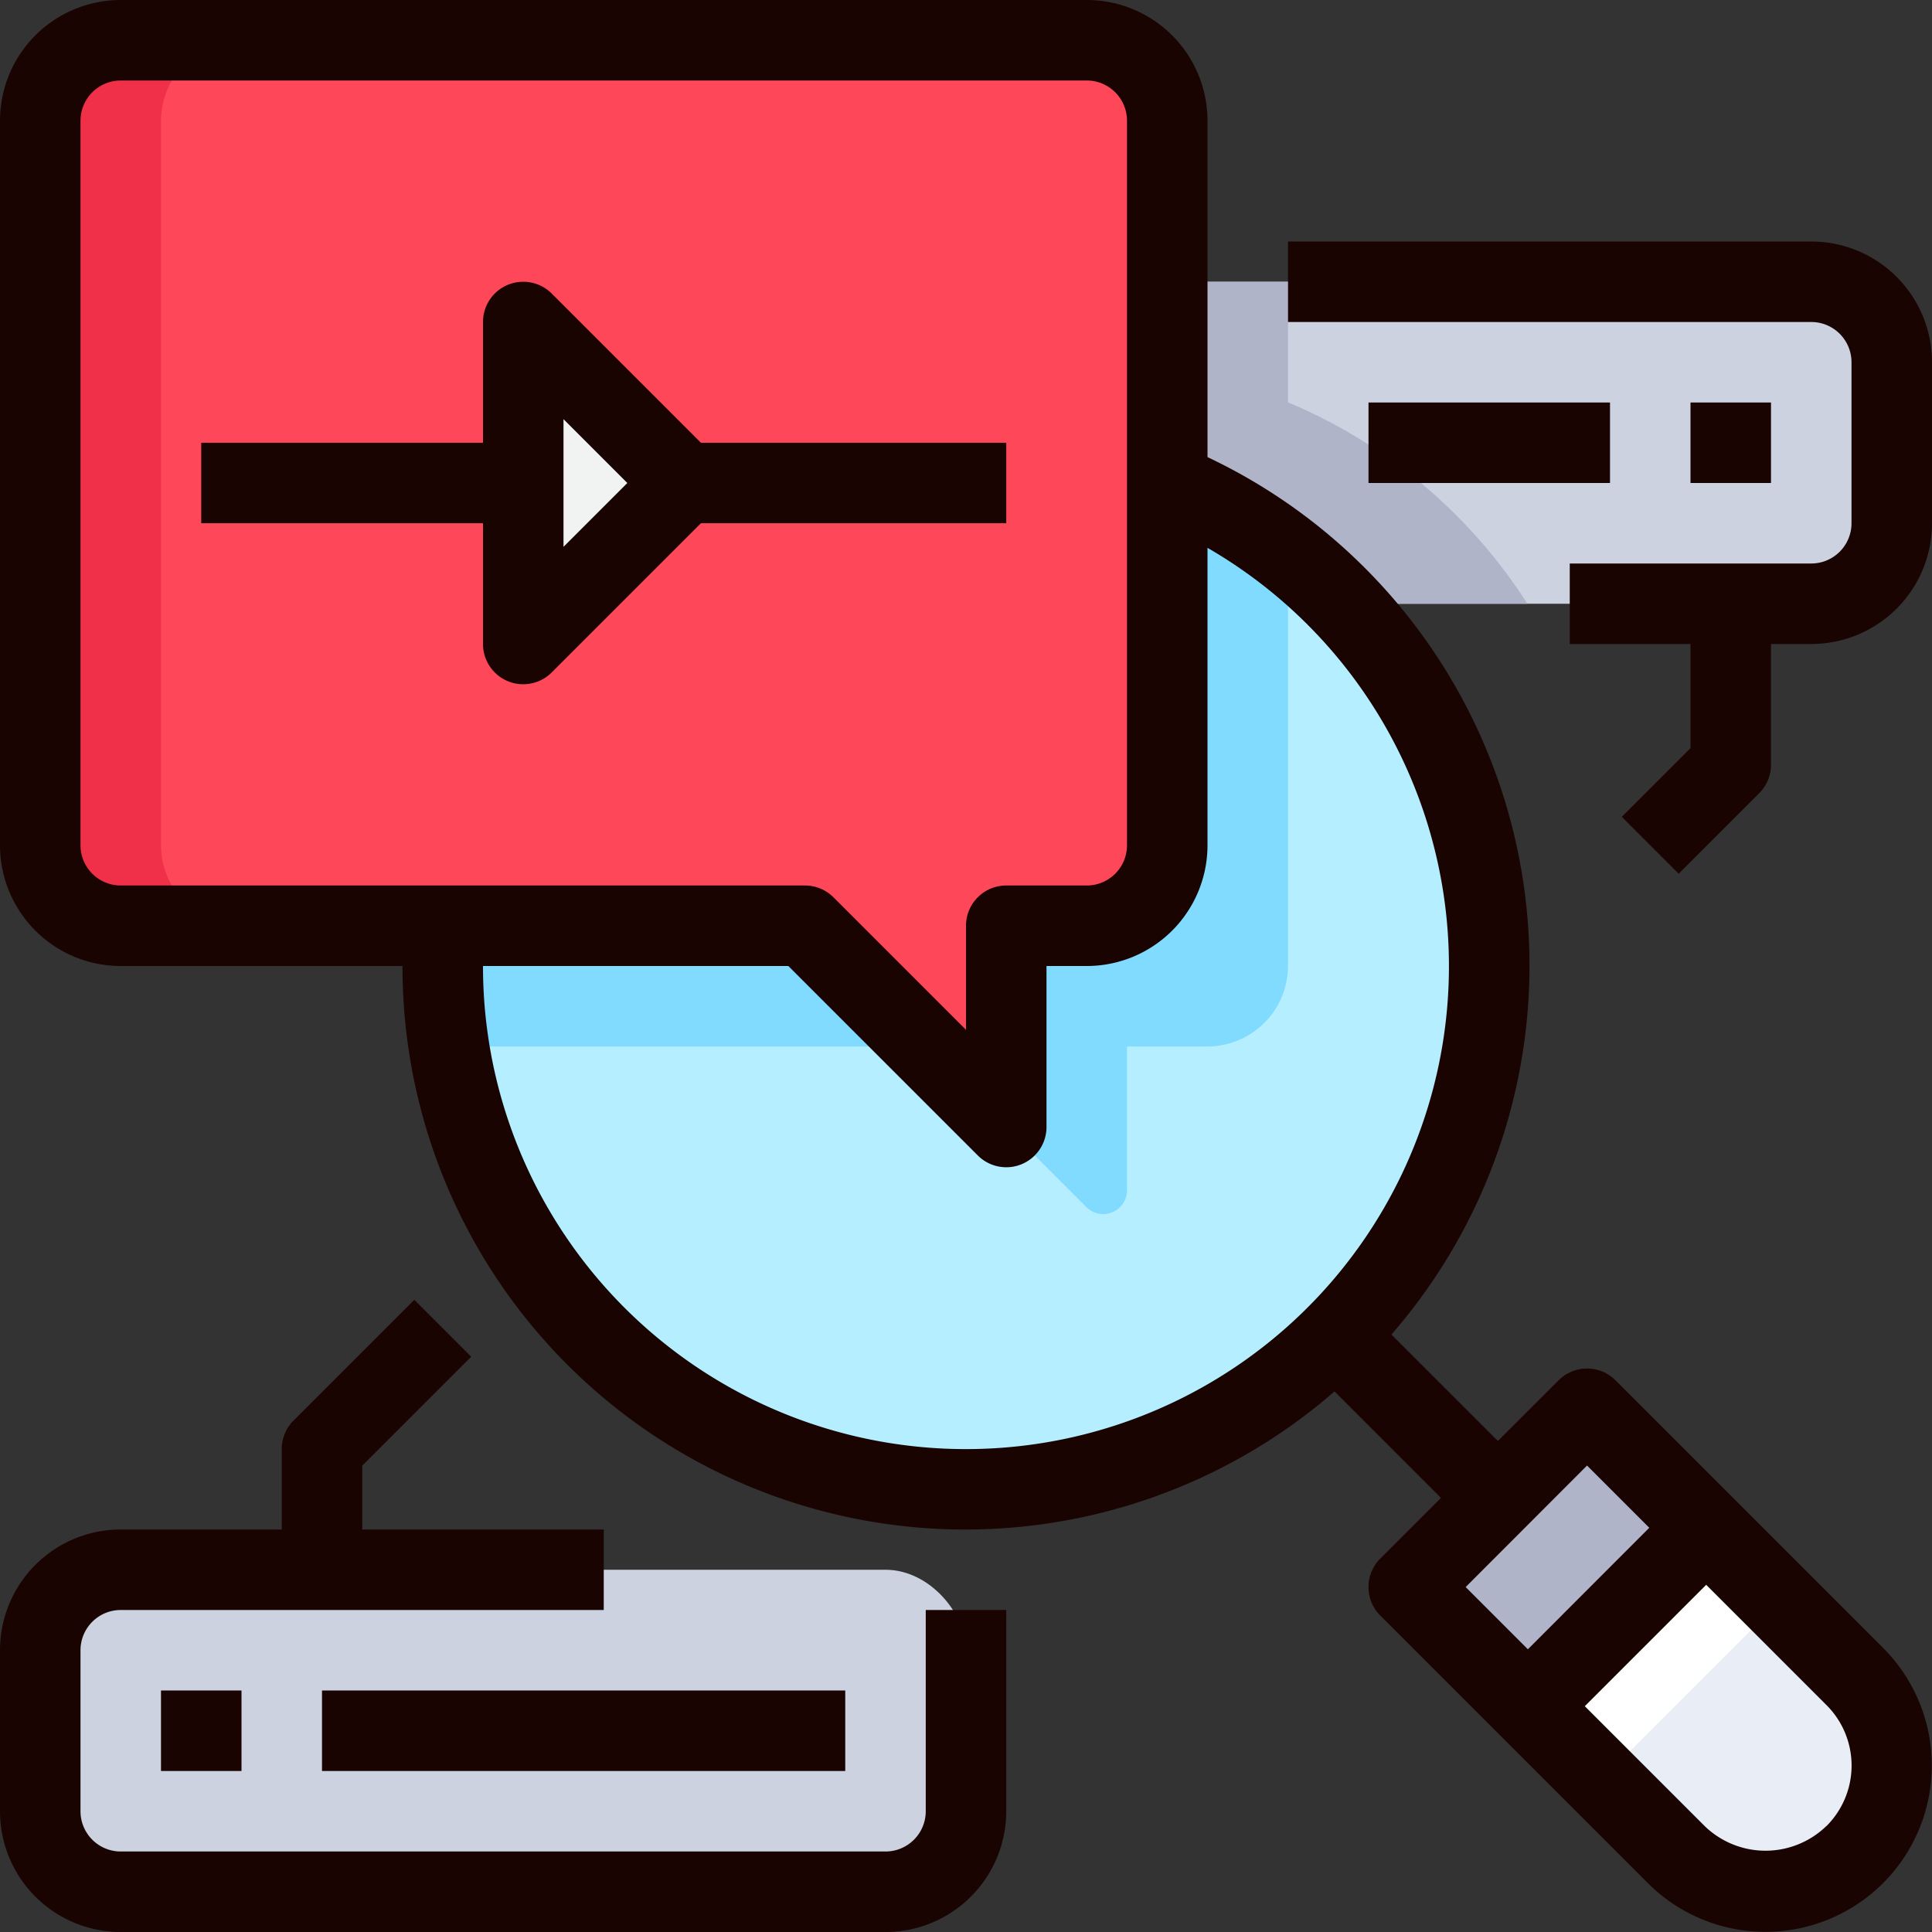 <svg xmlns="http://www.w3.org/2000/svg" viewBox="0 0 48 48"><rect x="0" y="0" width="48" height="48" fill="#333333" stroke="none"/><defs><style>.cls-1{fill:#afb4c8;}.cls-2{fill:#e9edf5;}.cls-3{fill:#fff;}.cls-4{fill:#cdd2e1;}.cls-5{fill:#f1f2f2;}.cls-6{fill:#ff475a;}.cls-7{fill:#b5efff;}.cls-8{fill:#f03049;}.cls-9{fill:#80dbff;}.cls-10{fill:#190402;}</style></defs><title>23-ad online</title><g id="_23-ad_online" data-name="23-ad online"><rect class="cls-1" x="35.563" y="36.602" width="6.265" height="4.186" transform="translate(-16.028 38.695) rotate(-45)"></rect><path class="cls-2" d="M46.08,41.65a3.132,3.132,0,0,1-4.43,4.43l-3.69-3.69,4.43-4.43Z"></path><rect class="cls-3" x="37.955" y="39.797" width="6.265" height="2.581" transform="translate(-17.019 41.088) rotate(-45)"></rect><rect class="cls-4" x="1" y="39" width="23" height="8" rx="2" ry="2"></rect><rect class="cls-4" x="24" y="7" width="23" height="8" rx="2" ry="2"></rect><path class="cls-1" d="M32.01,10H32V7H29v5h.01a13.178,13.178,0,0,1,4.362,3h4.576A13.039,13.039,0,0,0,32.01,10Z"></path><g id="_Group_" data-name="&lt;Group&gt;"><polygon class="cls-5" points="17 12 13 16 13 12 13 8 17 12"></polygon><path class="cls-6" d="M13,12v4l4-4L13,8Zm16,0v9a2.006,2.006,0,0,1-2,2H25v5l-5-5H3a2.006,2.006,0,0,1-2-2V3A2.006,2.006,0,0,1,3,1H27a2.006,2.006,0,0,1,2,2Z"></path><path class="cls-7" d="M33.19,33.19A13,13,0,0,1,11,24V23h9l5,5V23h2a2.006,2.006,0,0,0,2-2V12h.01a13,13,0,0,1,4.18,21.19Z"></path><path class="cls-8" d="M6,23a2.006,2.006,0,0,1-2-2V3A2.006,2.006,0,0,1,6,1H3A2.006,2.006,0,0,0,1,3V21a2.006,2.006,0,0,0,2,2H6Z"></path><path class="cls-9" d="M29,12v9a2.006,2.006,0,0,1-2,2H25v5l1.989,1.989A.592.592,0,0,0,28,29.57V26h2a2.006,2.006,0,0,0,2-2V13.761A12.972,12.972,0,0,0,29.01,12Z"></path><path class="cls-9" d="M23,26l-3-3H11v1a13.059,13.059,0,0,0,.154,2H23Z"></path><path class="cls-10" d="M46.787,40.943l-6.65-6.65a1,1,0,0,0-1.414,0L37.215,35.8,34.57,33.156A13.97,13.97,0,0,0,30,11.357V3a3,3,0,0,0-3-3H3A3,3,0,0,0,0,3V21a3,3,0,0,0,3,3h7A13.982,13.982,0,0,0,33.156,34.57L35.8,37.215l-1.508,1.508a1,1,0,0,0,0,1.414l6.647,6.647a4.132,4.132,0,1,0,5.847-5.841ZM3,22a1,1,0,0,1-1-1V3A1,1,0,0,1,3,2H27a1,1,0,0,1,1,1V21a1,1,0,0,1-1,1H25a1,1,0,0,0-1,1v2.586l-3.293-3.293A1,1,0,0,0,20,22Zm11.049,8.711A11.982,11.982,0,0,1,12,24h7.586l4.707,4.707A1,1,0,0,0,25,29a.987.987,0,0,0,.383-.076A1,1,0,0,0,26,28V24h1a3,3,0,0,0,3-3V13.611a12,12,0,1,1-15.951,17.1Zm25.381,5.7,1.546,1.546L37.96,40.976,36.414,39.43Zm5.94,8.962a2.172,2.172,0,0,1-3.013,0L39.374,42.39l3.016-3.016,2.986,2.986a2.122,2.122,0,0,1-.006,3.016Z"></path><path class="cls-10" d="M25,13V11H17.414L13.707,7.293A1,1,0,0,0,12,8v3H5v2h7v3a1,1,0,0,0,.617.924A.987.987,0,0,0,13,17a1,1,0,0,0,.707-.293L17.414,13Zm-11,.586V10.414L15.586,12Z"></path><path class="cls-10" d="M46,9v4a1,1,0,0,1-1,1H39v2h3v2.586l-1.707,1.707,1.414,1.414,2-2A1,1,0,0,0,44,19V16h1a3,3,0,0,0,3-3V9a3,3,0,0,0-3-3H32V8H45A1,1,0,0,1,46,9Z"></path><rect class="cls-10" x="42" y="10" width="2" height="2"></rect><rect class="cls-10" x="34" y="10" width="6" height="2"></rect><path class="cls-10" d="M23,45a1,1,0,0,1-1,1H3a1,1,0,0,1-1-1V41a1,1,0,0,1,1-1H15V38H9V36.414l2.707-2.707-1.414-1.414-3,3A1,1,0,0,0,7,36v2H3a3,3,0,0,0-3,3v4a3,3,0,0,0,3,3H22a3,3,0,0,0,3-3V40H23Z"></path><rect class="cls-10" x="4" y="42" width="2" height="2"></rect><rect class="cls-10" x="8" y="42" width="13" height="2"></rect></g></g></svg>